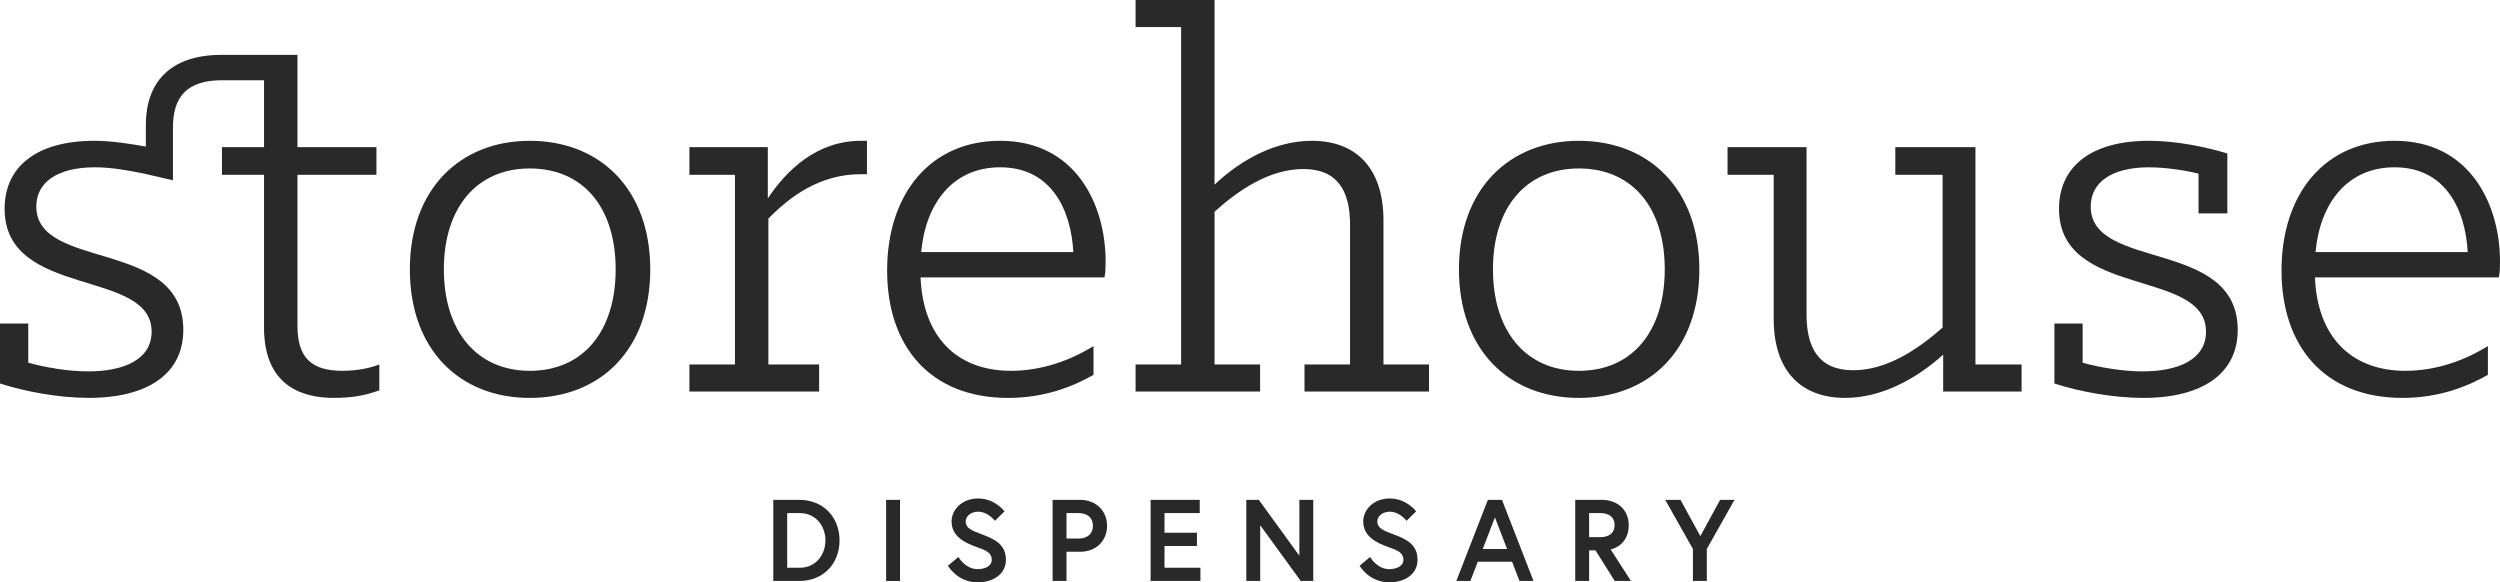 <?xml version="1.0" encoding="UTF-8"?>
<svg id="a" data-name="Layer 1" xmlns="http://www.w3.org/2000/svg" width="200" height="46.588" viewBox="0 0 200 46.588">
  <g>
    <path d="M67.164,43.233c0,1.872-1.316,3.244-3.207,3.244h-2.094v-6.487h2.094c1.891,0,3.207,1.372,3.207,3.244ZM66.033,43.233c0-1.186-.797-2.187-2.057-2.187h-1.001v4.374h1.001c1.26,0,2.057-1.01,2.057-2.187Z" fill="#292929" stroke-width="0"/>
    <path d="M70.89,39.989h1.112v6.487h-1.112v-6.487Z" fill="#292929" stroke-width="0"/>
    <path d="M78.156,43.77c-.955-.334-2.03-.853-2.03-2.057,0-.917.816-1.835,2.122-1.835,1.353,0,2.113,1.029,2.113,1.029l-.769.76s-.538-.732-1.344-.732c-.556,0-.992.343-.992.778,0,.565.51.741,1.399,1.075.992.371,1.816.816,1.816,1.992s-1.038,1.807-2.261,1.807c-1.622,0-2.373-1.325-2.373-1.325l.834-.704s.556.973,1.538.973c.556,0,1.131-.222,1.131-.751,0-.547-.417-.741-1.186-1.01Z" fill="#292929" stroke-width="0"/>
    <path d="M84.208,39.989h2.206c1.288,0,2.15.89,2.15,2.076s-.862,2.076-2.15,2.076h-1.094v2.335h-1.112v-6.487ZM87.433,42.065c0-.612-.399-1.019-1.158-1.019h-.955v2.039h.955c.76,0,1.158-.408,1.158-1.019Z" fill="#292929" stroke-width="0"/>
    <path d="M93.161,42.621h2.595v1.057h-2.595v1.742h2.873v1.057h-3.985v-6.487h3.929v1.057h-2.817v1.576Z" fill="#292929" stroke-width="0"/>
    <path d="M100.705,39.989l3.243,4.467v-4.467h1.112v6.487h-1.001l-3.243-4.458v4.458h-1.112v-6.487h1.001Z" fill="#292929" stroke-width="0"/>
    <path d="M111.086,43.77c-.954-.334-2.029-.853-2.029-2.057,0-.917.816-1.835,2.122-1.835,1.353,0,2.113,1.029,2.113,1.029l-.769.76s-.537-.732-1.344-.732c-.556,0-.992.343-.992.778,0,.565.51.741,1.4,1.075.992.371,1.816.816,1.816,1.992s-1.038,1.807-2.261,1.807c-1.622,0-2.373-1.325-2.373-1.325l.834-.704s.556.973,1.538.973c.556,0,1.131-.222,1.131-.751,0-.547-.417-.741-1.186-1.01Z" fill="#292929" stroke-width="0"/>
    <path d="M119.028,39.989h1.131l2.521,6.487h-1.121l-.593-1.538h-2.743l-.593,1.538h-1.122l2.521-6.487ZM118.621,43.919h1.946l-.973-2.53-.973,2.53Z" fill="#292929" stroke-width="0"/>
    <path d="M126.017,39.989h2.132c1.288,0,2.15.834,2.15,2.02,0,.973-.519,1.715-1.446,1.946l1.622,2.521h-1.297l-1.538-2.447h-.51v2.447h-1.112v-6.487ZM129.168,42.009c0-.64-.445-.964-1.158-.964h-.881v1.928h.881c.713,0,1.158-.324,1.158-.964Z" fill="#292929" stroke-width="0"/>
    <path d="M136.545,46.476h-1.112v-2.558l-2.215-3.929h1.223l1.585,2.901,1.585-2.901h1.149l-2.215,3.929v2.558Z" fill="#292929" stroke-width="0"/>
  </g>
  <g>
    <path d="M0,30.68v-4.797h2.26v3.136c1.338.369,3.182.692,4.796.692,2.813,0,5.073-.922,5.073-3.182,0-5.073-11.761-2.629-11.761-9.824,0-3.321,2.49-5.442,7.195-5.442,1.338,0,2.767.23,4.105.461v-1.753c0-3.274,1.845-5.581,6.041-5.581h6.088v7.379h6.318v2.214h-6.318v12.083c0,2.537,1.107,3.598,3.597,3.598,1.199,0,2.26-.231,2.952-.508v2.076c-1.199.415-2.168.599-3.643.599-2.168,0-5.581-.692-5.581-5.627v-12.221h-3.367v-2.214h3.367v-5.35h-3.367c-2.813,0-3.92,1.338-3.92,3.782v4.221l-2.306-.532c-1.107-.23-2.583-.507-3.92-.507-3.09,0-4.704,1.245-4.704,3.136,0,5.166,11.76,2.537,11.76,9.869,0,3.459-2.767,5.442-7.564,5.442-2.398,0-5.119-.507-7.102-1.153Z" fill="#292929" stroke-width="0"/>
    <path d="M32.788,21.548c0-6.411,4.012-10.284,9.593-10.284,5.626,0,9.639,3.874,9.639,10.284,0,6.457-4.012,10.285-9.639,10.285-5.581,0-9.593-3.828-9.593-10.285ZM49.253,21.548c0-4.934-2.583-8.071-6.872-8.071-4.243,0-6.872,3.136-6.872,8.071s2.629,8.117,6.872,8.117c4.289,0,6.872-3.182,6.872-8.117Z" fill="#292929" stroke-width="0"/>
    <path d="M55.153,29.157h3.643v-15.173h-3.643v-2.214h6.272v4.104c1.476-2.214,3.874-4.612,7.471-4.612h.461v2.675h-.507c-3.274,0-5.672,1.799-7.379,3.551v11.668h4.059v2.168h-10.377v-2.168Z" fill="#292929" stroke-width="0"/>
    <path d="M70.97,21.64c0-6.18,3.505-10.377,9.039-10.377,6.088,0,8.44,5.165,8.44,9.639,0,.369,0,.876-.092,1.292h-14.712c.185,4.612,2.767,7.471,7.241,7.471,2.444,0,4.75-.831,6.595-1.983v2.306c-1.706.968-3.966,1.845-6.826,1.845-6.272,0-9.685-4.151-9.685-10.192ZM73.692,20.164h12.176c-.185-3.366-1.753-6.78-5.857-6.78-3.736,0-5.949,2.813-6.318,6.78Z" fill="#292929" stroke-width="0"/>
    <path d="M90.846,29.157h3.643V2.167h-3.643V0h6.318v14.768c2.214-2.075,4.935-3.505,7.794-3.505,3.505,0,5.719,2.167,5.719,6.364v11.529h3.643v2.168h-9.961v-2.168h3.643v-11.207c0-2.629-.969-4.427-3.736-4.427-2.721,0-5.211,1.706-7.102,3.413v12.221h3.643v2.168h-9.962v-2.168Z" fill="#292929" stroke-width="0"/>
    <path d="M116.716,21.548c0-6.411,4.012-10.284,9.592-10.284,5.627,0,9.639,3.874,9.639,10.284,0,6.457-4.012,10.285-9.639,10.285-5.58,0-9.592-3.828-9.592-10.285ZM133.18,21.548c0-4.934-2.583-8.071-6.872-8.071-4.243,0-6.872,3.136-6.872,8.071s2.629,8.117,6.872,8.117c4.29,0,6.872-3.182,6.872-8.117Z" fill="#292929" stroke-width="0"/>
    <path d="M141.894,25.514v-11.529h-3.69v-2.214h6.319v13.375c0,2.675.968,4.473,3.735,4.473,2.721,0,5.211-1.706,7.149-3.413v-12.221h-3.782v-2.214h6.411v17.386h3.69v2.168h-6.272v-2.952c-2.26,2.029-5.027,3.459-7.84,3.459-3.505,0-5.719-2.122-5.719-6.319Z" fill="#292929" stroke-width="0"/>
    <path d="M164.352,30.68v-4.797h2.26v3.136c1.337.369,3.182.692,4.796.692,2.813,0,5.073-.922,5.073-3.182,0-5.073-11.76-2.629-11.76-9.824,0-3.321,2.491-5.442,7.195-5.442,2.214,0,4.612.507,6.272,1.015v4.796h-2.306v-3.182c-1.107-.276-2.675-.507-3.966-.507-3.044,0-4.659,1.245-4.659,3.136,0,5.166,11.761,2.537,11.761,9.869,0,3.459-2.767,5.442-7.564,5.442-2.398,0-5.119-.507-7.102-1.153Z" fill="#292929" stroke-width="0"/>
    <path d="M182.521,21.64c0-6.18,3.505-10.377,9.039-10.377,6.088,0,8.44,5.165,8.44,9.639,0,.369,0,.876-.092,1.292h-14.712c.185,4.612,2.767,7.471,7.241,7.471,2.444,0,4.75-.831,6.595-1.983v2.306c-1.707.968-3.967,1.845-6.826,1.845-6.272,0-9.685-4.151-9.685-10.192ZM185.242,20.164h12.176c-.185-3.366-1.753-6.78-5.857-6.78-3.736,0-5.95,2.813-6.319,6.78Z" fill="#292929" stroke-width="0"/>
  </g>
</svg>